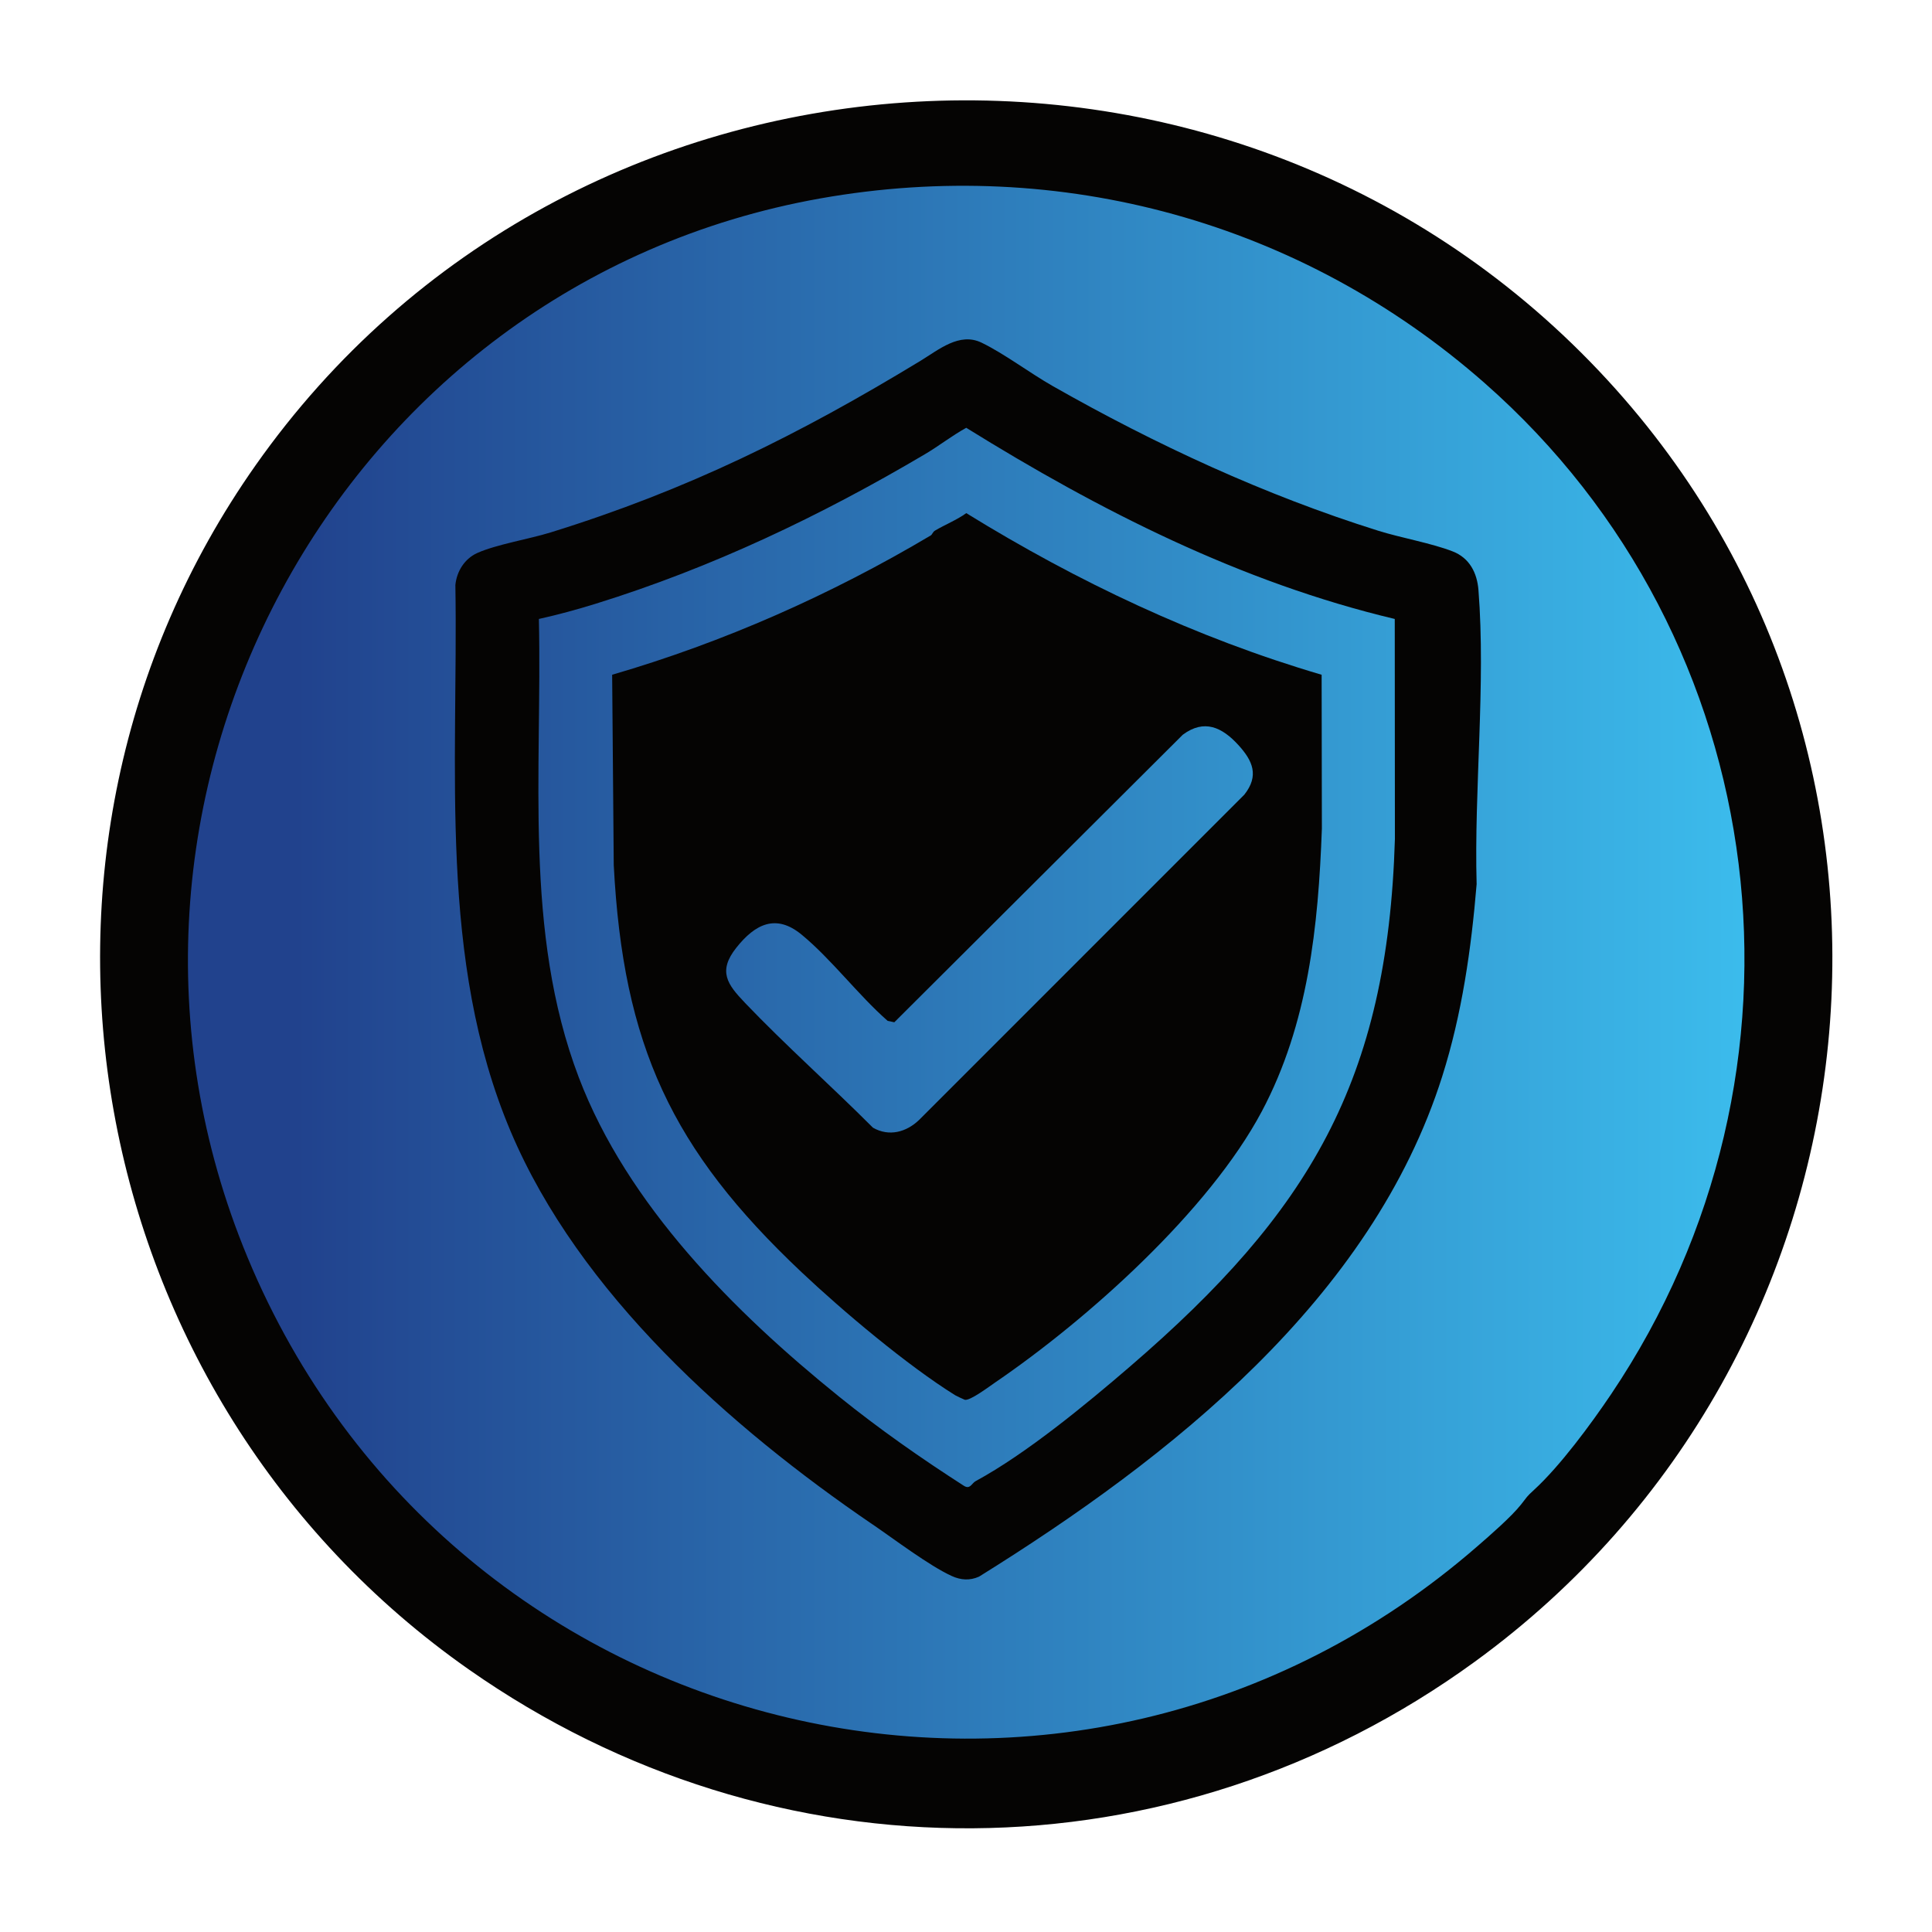 <svg xmlns="http://www.w3.org/2000/svg" xmlns:xlink="http://www.w3.org/1999/xlink" id="Layer_1" data-name="Layer 1" viewBox="0 0 400 400"><defs><style> .cls-1 { fill: #050403; } .cls-2 { fill: url(#linear-gradient); } </style><linearGradient id="linear-gradient" x1="30.62" y1="198" x2="367.38" y2="198" gradientUnits="userSpaceOnUse"><stop offset=".09" stop-color="#21428d"></stop><stop offset="1" stop-color="#3cbeee"></stop></linearGradient></defs><circle class="cls-2" cx="199" cy="198" r="168.38"></circle><g><path class="cls-1" d="M331.09,76.84c74.13,78.36,60.85,204.24-25.76,267.21-62.53,45.46-145.01,45.95-208.27,1.59C16.79,289.36-3.93,177.1,52.92,96.33,117.91,3.99,253.54-5.14,331.09,76.84ZM307.37,79.3c-37.93-33.35-87.8-47.05-137.52-38.22C69.79,58.87,12.16,166.28,51.25,260.32c42.23,101.62,171.05,132.55,254.65,59.8,2.58-2.24,6.99-6.07,9.02-8.63,1.38-1.73,1.02-1.5,2.71-3.05,5.37-4.92,11.79-13.63,15.91-19.75,45-66.85,34.17-156.33-26.17-209.39Z"></path><path class="cls-1" d="M180.6,315.58c-29.48-20.1-60.69-47.83-74.86-81.3-15.07-35.6-10.84-75.37-11.46-113.16.28-2.83,1.9-5.44,4.54-6.63,3.94-1.77,10.74-2.88,15.19-4.26,28.38-8.8,51.39-20.23,76.54-35.51,3.83-2.33,8.08-5.97,12.64-3.79s10.07,6.33,14.77,9c21.32,12.12,43.87,22.57,67.32,29.93,4.8,1.51,11.07,2.58,15.5,4.31,3.46,1.35,5.04,4.42,5.32,8.01,1.53,19.46-.92,41.26-.38,60.88-1.12,13.46-3.03,26.83-7.1,39.72-14.58,46.18-56.37,79.04-95.91,103.64-1.9.86-3.79.73-5.65-.12-4.65-2.11-12.06-7.73-16.46-10.73ZM288.77,128.15c-31.78-7.55-61.16-22.47-88.72-39.58-2.98,1.64-5.65,3.76-8.57,5.48-21.61,12.77-44.02,23.45-68.12,30.94-3.87,1.2-7.83,2.28-11.79,3.16.71,31.65-3.22,64.76,8.26,94.91,10.07,26.45,32.21,48.6,53.87,66.08,8.25,6.66,16.93,12.74,25.85,18.47,1.31.84,1.61-.51,2.45-.96,10.45-5.66,22.91-15.93,32.04-23.8,36.96-31.84,53.26-59.01,54.76-109.13l-.03-45.57Z"></path><path class="cls-1" d="M273.63,139.7l.05,31.86c-.73,20.19-2.83,40.45-12.43,58.53-10.93,20.56-35.97,43-55.19,56.12-1.22.83-5.23,3.86-6.31,3.6-.15-.04-1.79-.81-1.99-.94-9.87-6.14-23.23-17.38-31.8-25.47-26.91-25.37-36.96-46.97-38.89-84.3l-.33-39.4c23.11-6.73,45.32-16.58,65.97-28.85.31-.19.4-.72.88-1,1.99-1.19,4.5-2.19,6.47-3.61,22.97,14.18,47.59,25.83,73.57,33.46ZM154.21,207.6c8.51,8.9,17.83,17.16,26.53,25.88,3.34,1.9,6.89.93,9.54-1.6l67.35-67.36c3.09-3.92,1.75-7-1.25-10.28-3.35-3.66-7.05-5.44-11.5-2.12l-59.72,59.53-1.38-.29c-6.09-5.34-11.64-12.77-17.81-17.85-5.32-4.39-9.64-2.19-13.52,2.7s-1.85,7.61,1.76,11.38Z"></path></g></svg>
